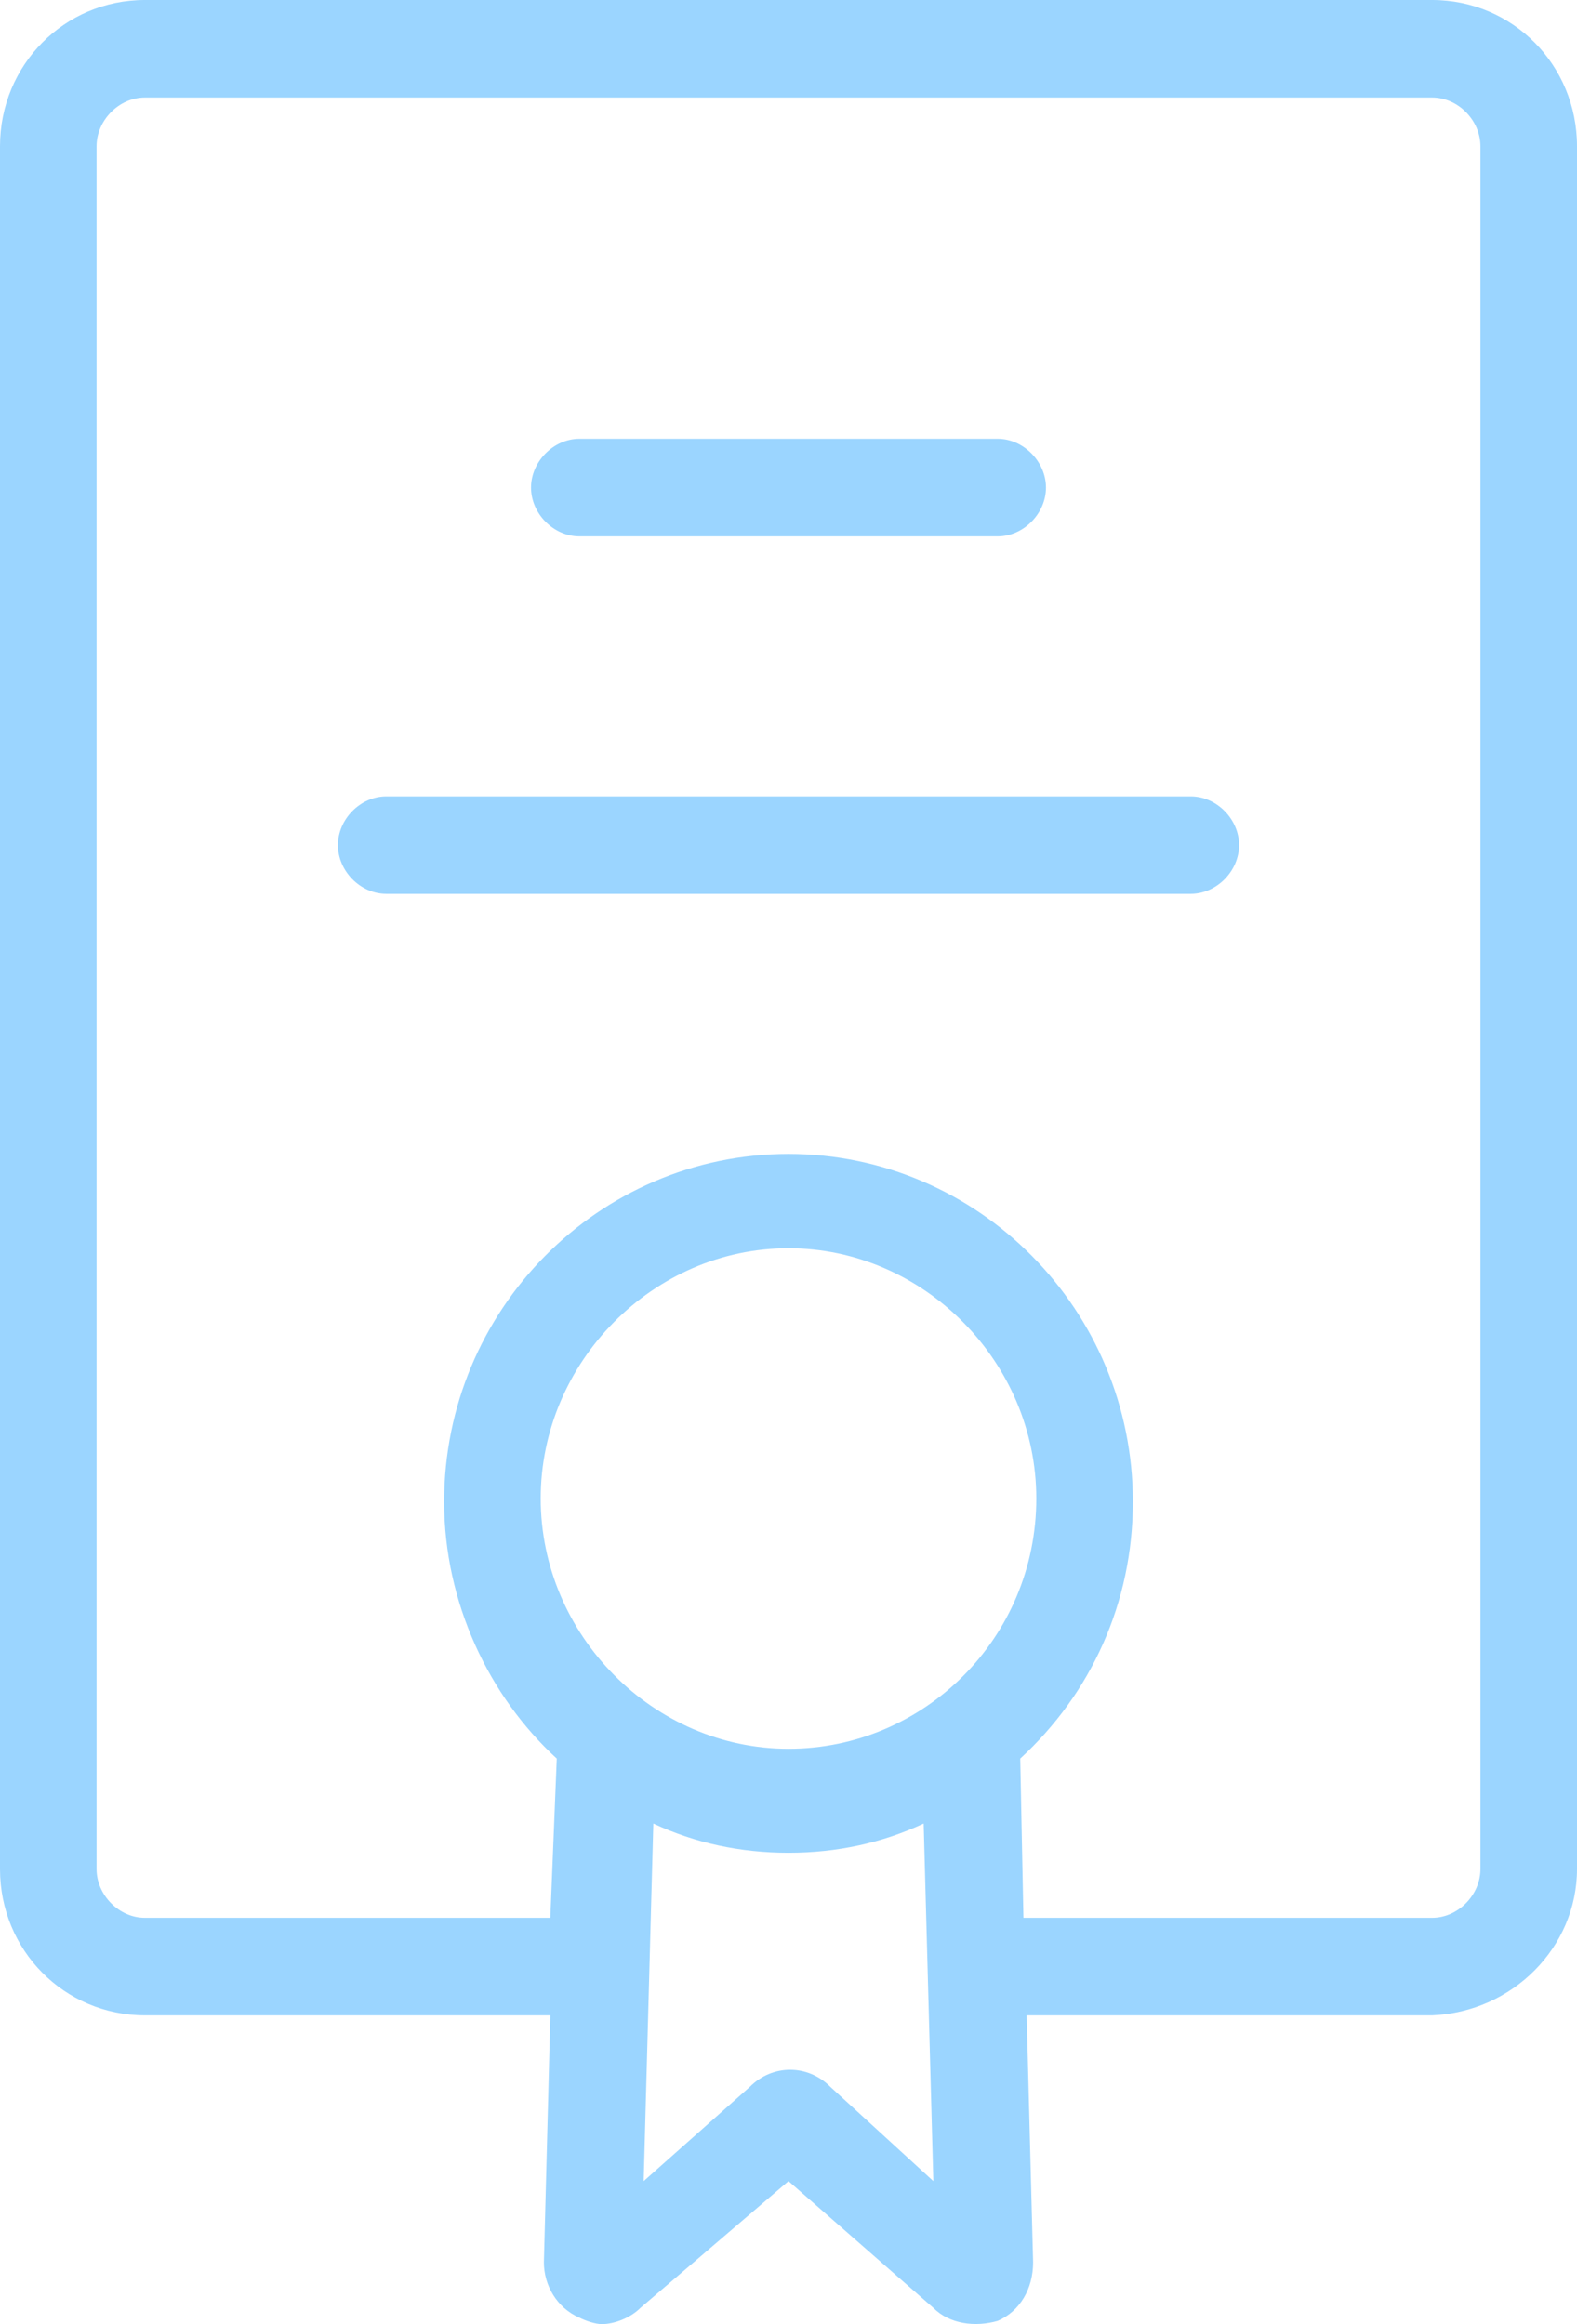 <svg width="38" height="56" viewBox="0 0 38 56" fill="none" xmlns="http://www.w3.org/2000/svg">
<path d="M38 45.035V3.524C38 1.566 36.449 0 34.51 0H3.49C1.551 0 0 1.566 0 3.524V45.035C0 46.993 1.551 48.559 3.49 48.559H13.261L13.106 54.512C13.106 55.06 13.416 55.608 13.959 55.843C14.114 55.922 14.347 56 14.502 56C14.812 56 15.2 55.843 15.433 55.608L19 52.554L22.49 55.608C22.878 56 23.498 56.078 24.041 55.922C24.584 55.687 24.894 55.139 24.894 54.512L24.739 48.559H34.51C36.449 48.481 38 46.915 38 45.035ZM19 42.137C15.743 42.137 13.029 39.396 13.029 36.106C13.029 32.817 15.743 30.076 19 30.076C22.257 30.076 24.971 32.817 24.971 36.106C24.971 39.474 22.257 42.137 19 42.137ZM20.008 50.282C19.465 49.734 18.612 49.734 18.069 50.282L15.51 52.554L15.743 43.938C16.751 44.408 17.837 44.643 19 44.643C20.163 44.643 21.249 44.408 22.257 43.938L22.49 52.554L20.008 50.282ZM24.584 42.372C26.29 40.806 27.298 38.613 27.298 36.185C27.298 31.564 23.576 27.804 19 27.804C14.425 27.804 10.702 31.564 10.702 36.185C10.702 38.613 11.788 40.884 13.416 42.372L13.261 46.21H3.49C2.869 46.21 2.327 45.661 2.327 45.035V3.524C2.327 2.898 2.869 2.35 3.49 2.35H34.51C35.131 2.35 35.673 2.898 35.673 3.524V45.035C35.673 45.661 35.131 46.21 34.51 46.21H24.661L24.584 42.372Z" fill="#9BD5FF"/>
<path d="M13.959 12.923H24.041C24.661 12.923 25.204 12.375 25.204 11.748C25.204 11.122 24.661 10.573 24.041 10.573H13.959C13.339 10.573 12.796 11.122 12.796 11.748C12.796 12.375 13.339 12.923 13.959 12.923Z" fill="#9BD5FF"/>
<path d="M28.694 19.189H9.306C8.686 19.189 8.143 19.737 8.143 20.363C8.143 20.99 8.686 21.538 9.306 21.538H28.694C29.314 21.538 29.857 20.99 29.857 20.363C29.857 19.737 29.314 19.189 28.694 19.189Z" fill="#9BD5FF"/>
</svg>
